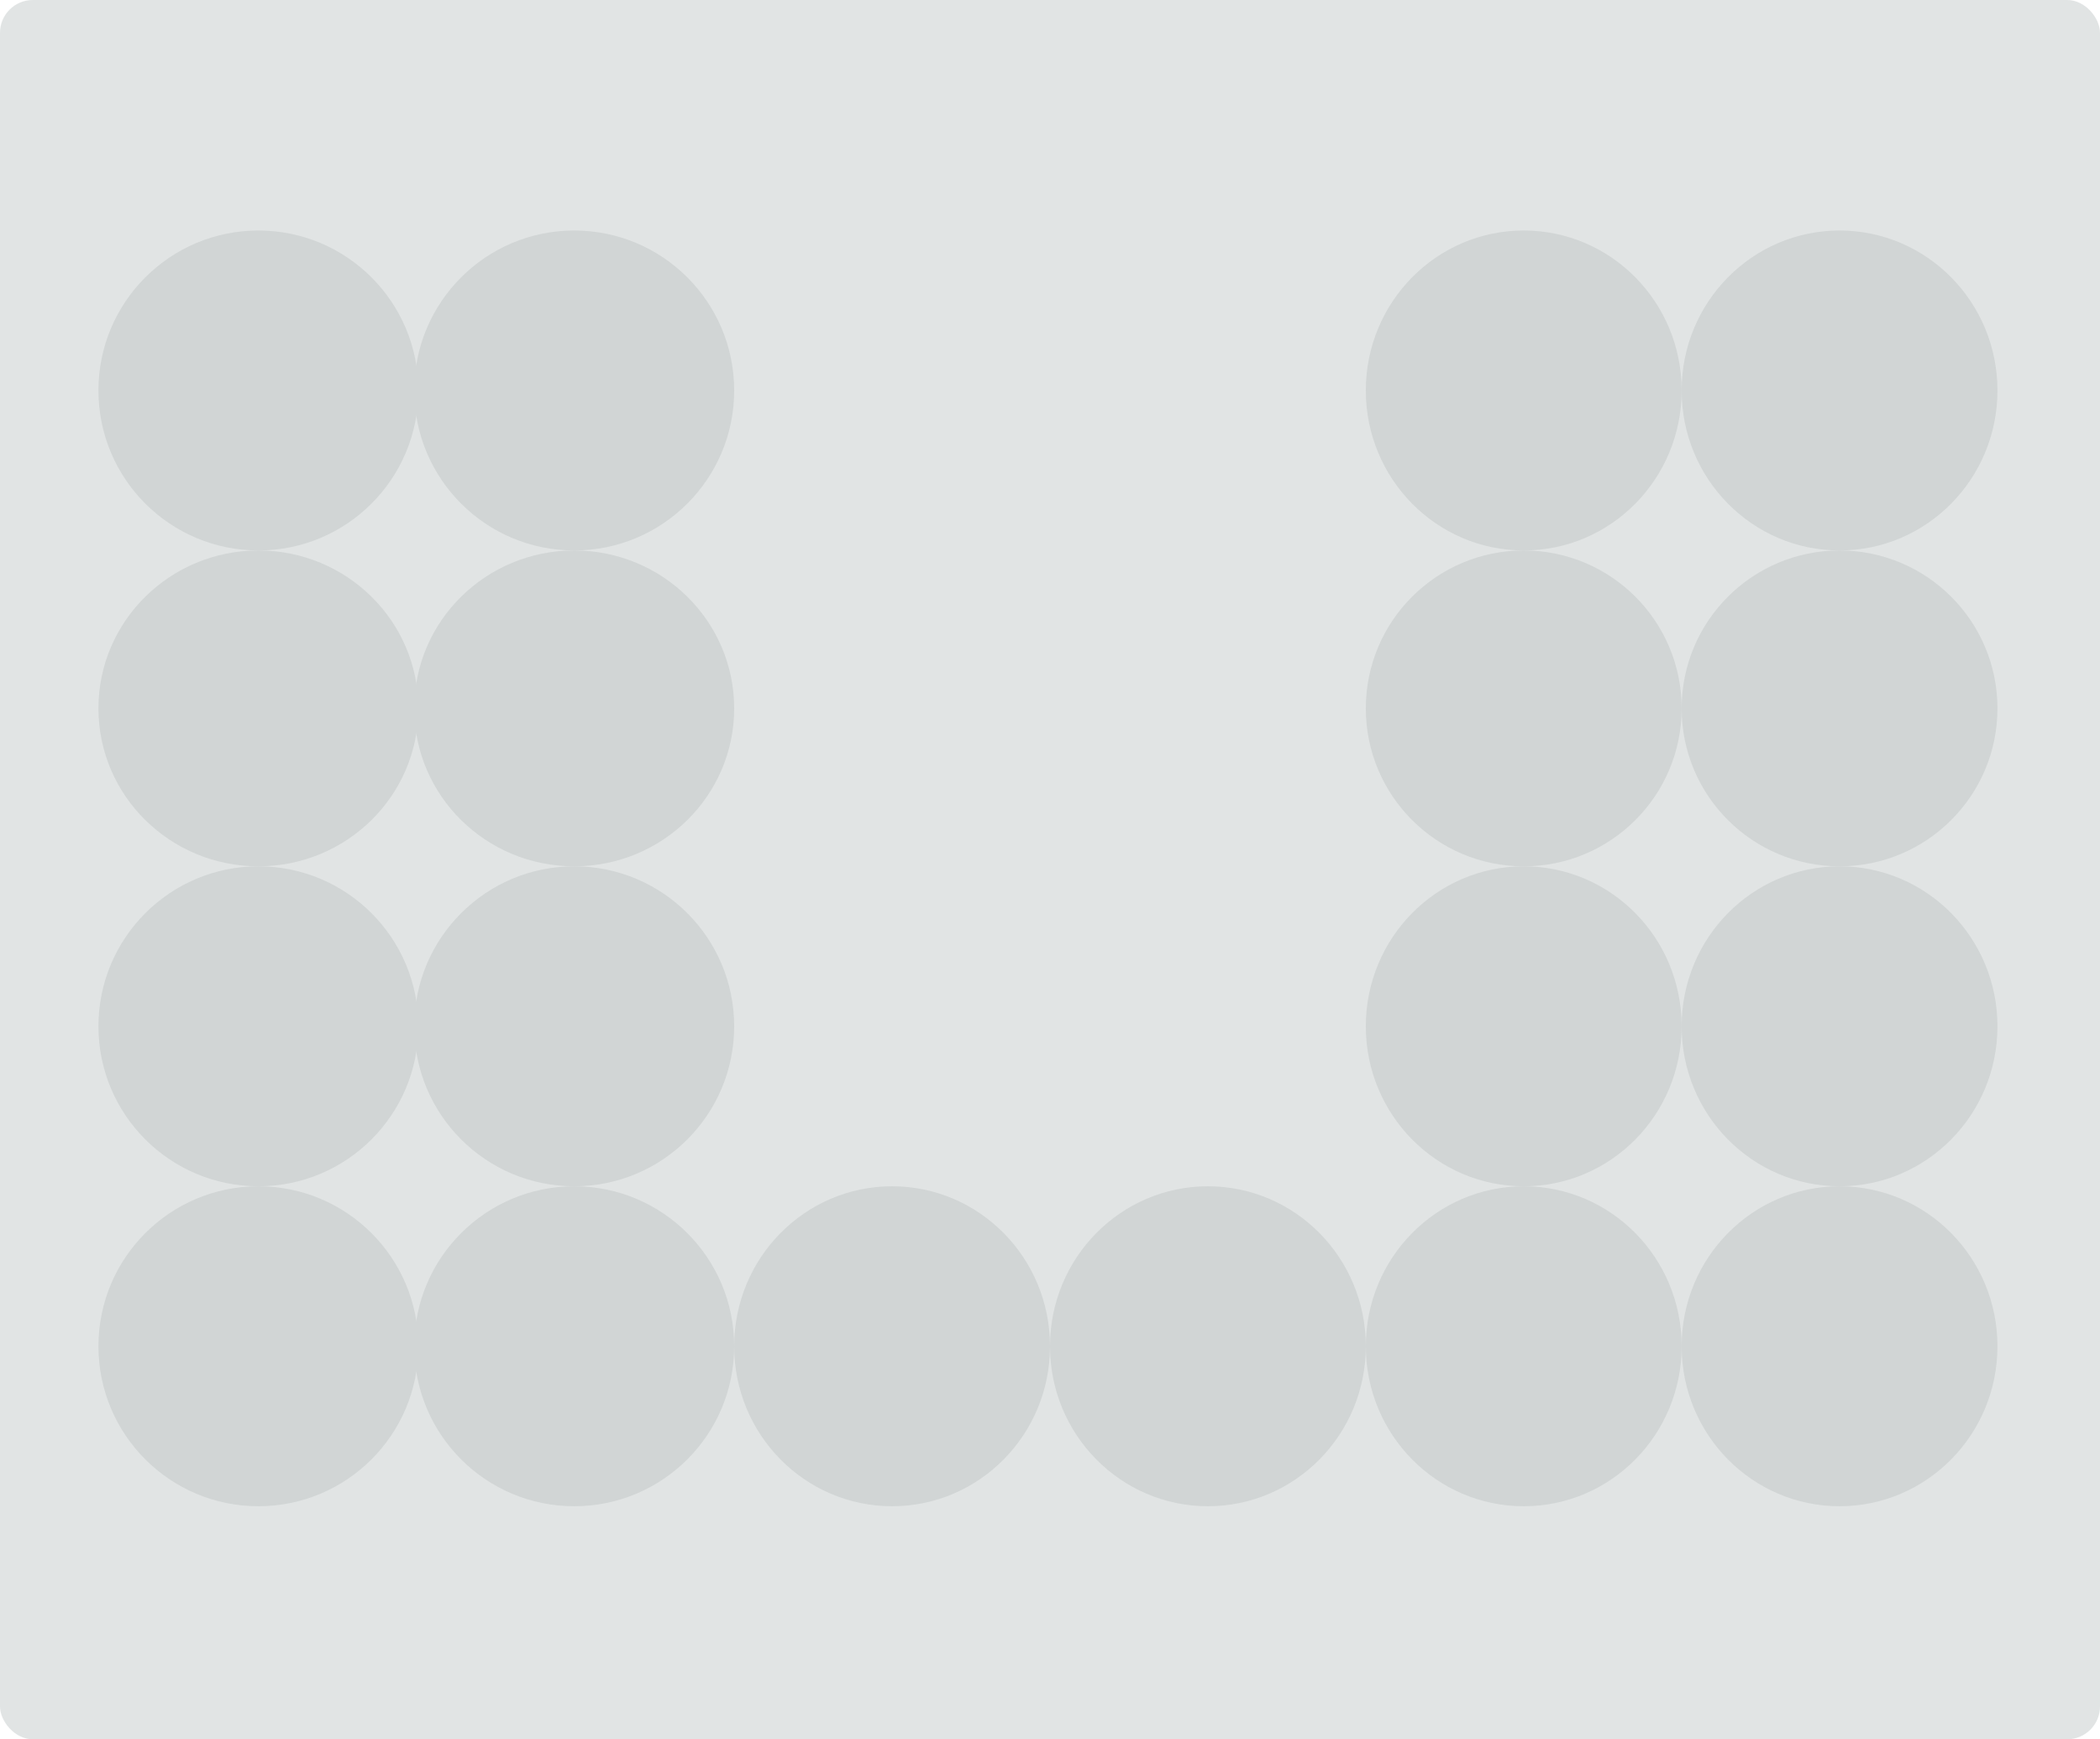<?xml version="1.0" encoding="utf-8"?>
<svg xmlns="http://www.w3.org/2000/svg" fill="none" height="424" viewBox="0 0 512 424" width="512">
<rect fill="#E1E4E4" height="424" rx="8" width="512"/>
<ellipse cx="140" cy="95.193" fill="#D1D5D5" rx="39" ry="39" transform="rotate(-180 140 95.193)"/>
<ellipse cx="140" cy="172.693" fill="#D1D5D5" rx="39" ry="38.5" transform="rotate(-180 140 172.693)"/>
<ellipse cx="140" cy="250.193" fill="#D1D5D5" rx="39" ry="39" transform="rotate(-180 140 250.193)"/>
<ellipse cx="217.5" cy="328.193" fill="#D1D5D5" rx="38.5" ry="39" transform="rotate(-180 217.5 328.193)"/>
<ellipse cx="294.5" cy="328.193" fill="#D1D5D5" rx="38.5" ry="39" transform="rotate(-180 294.5 328.193)"/>
<ellipse cx="371.5" cy="95.193" fill="#D1D5D5" rx="38.5" ry="39" transform="rotate(-180 371.5 95.193)"/>
<ellipse cx="371.5" cy="172.693" fill="#D1D5D5" rx="38.5" ry="38.5" transform="rotate(-180 371.5 172.693)"/>
<ellipse cx="371.5" cy="250.193" fill="#D1D5D5" rx="38.5" ry="39" transform="rotate(-180 371.5 250.193)"/>
<ellipse cx="63" cy="95.193" fill="#D1D5D5" rx="39" ry="39" transform="rotate(-180 63 95.193)"/>
<ellipse cx="63" cy="172.693" fill="#D1D5D5" rx="39" ry="38.5" transform="rotate(-180 63 172.693)"/>
<ellipse cx="63" cy="250.193" fill="#D1D5D5" rx="39" ry="39" transform="rotate(-180 63 250.193)"/>
<ellipse cx="63" cy="328.193" fill="#D1D5D5" rx="39" ry="39" transform="rotate(-180 63 328.193)"/>
<ellipse cx="140" cy="328.193" fill="#D1D5D5" rx="39" ry="39" transform="rotate(-180 140 328.193)"/>
<ellipse cx="371.5" cy="328.193" fill="#D1D5D5" rx="38.5" ry="39" transform="rotate(-180 371.5 328.193)"/>
<ellipse cx="448.5" cy="95.193" fill="#D1D5D5" rx="38.5" ry="39" transform="rotate(-180 448.5 95.193)"/>
<ellipse cx="448.5" cy="172.693" fill="#D1D5D5" rx="38.5" ry="38.5" transform="rotate(-180 448.5 172.693)"/>
<ellipse cx="448.5" cy="250.193" fill="#D1D5D5" rx="38.5" ry="39" transform="rotate(-180 448.5 250.193)"/>
<ellipse cx="448.5" cy="328.193" fill="#D1D5D5" rx="38.5" ry="39" transform="rotate(-180 448.5 328.193)"/>
</svg>